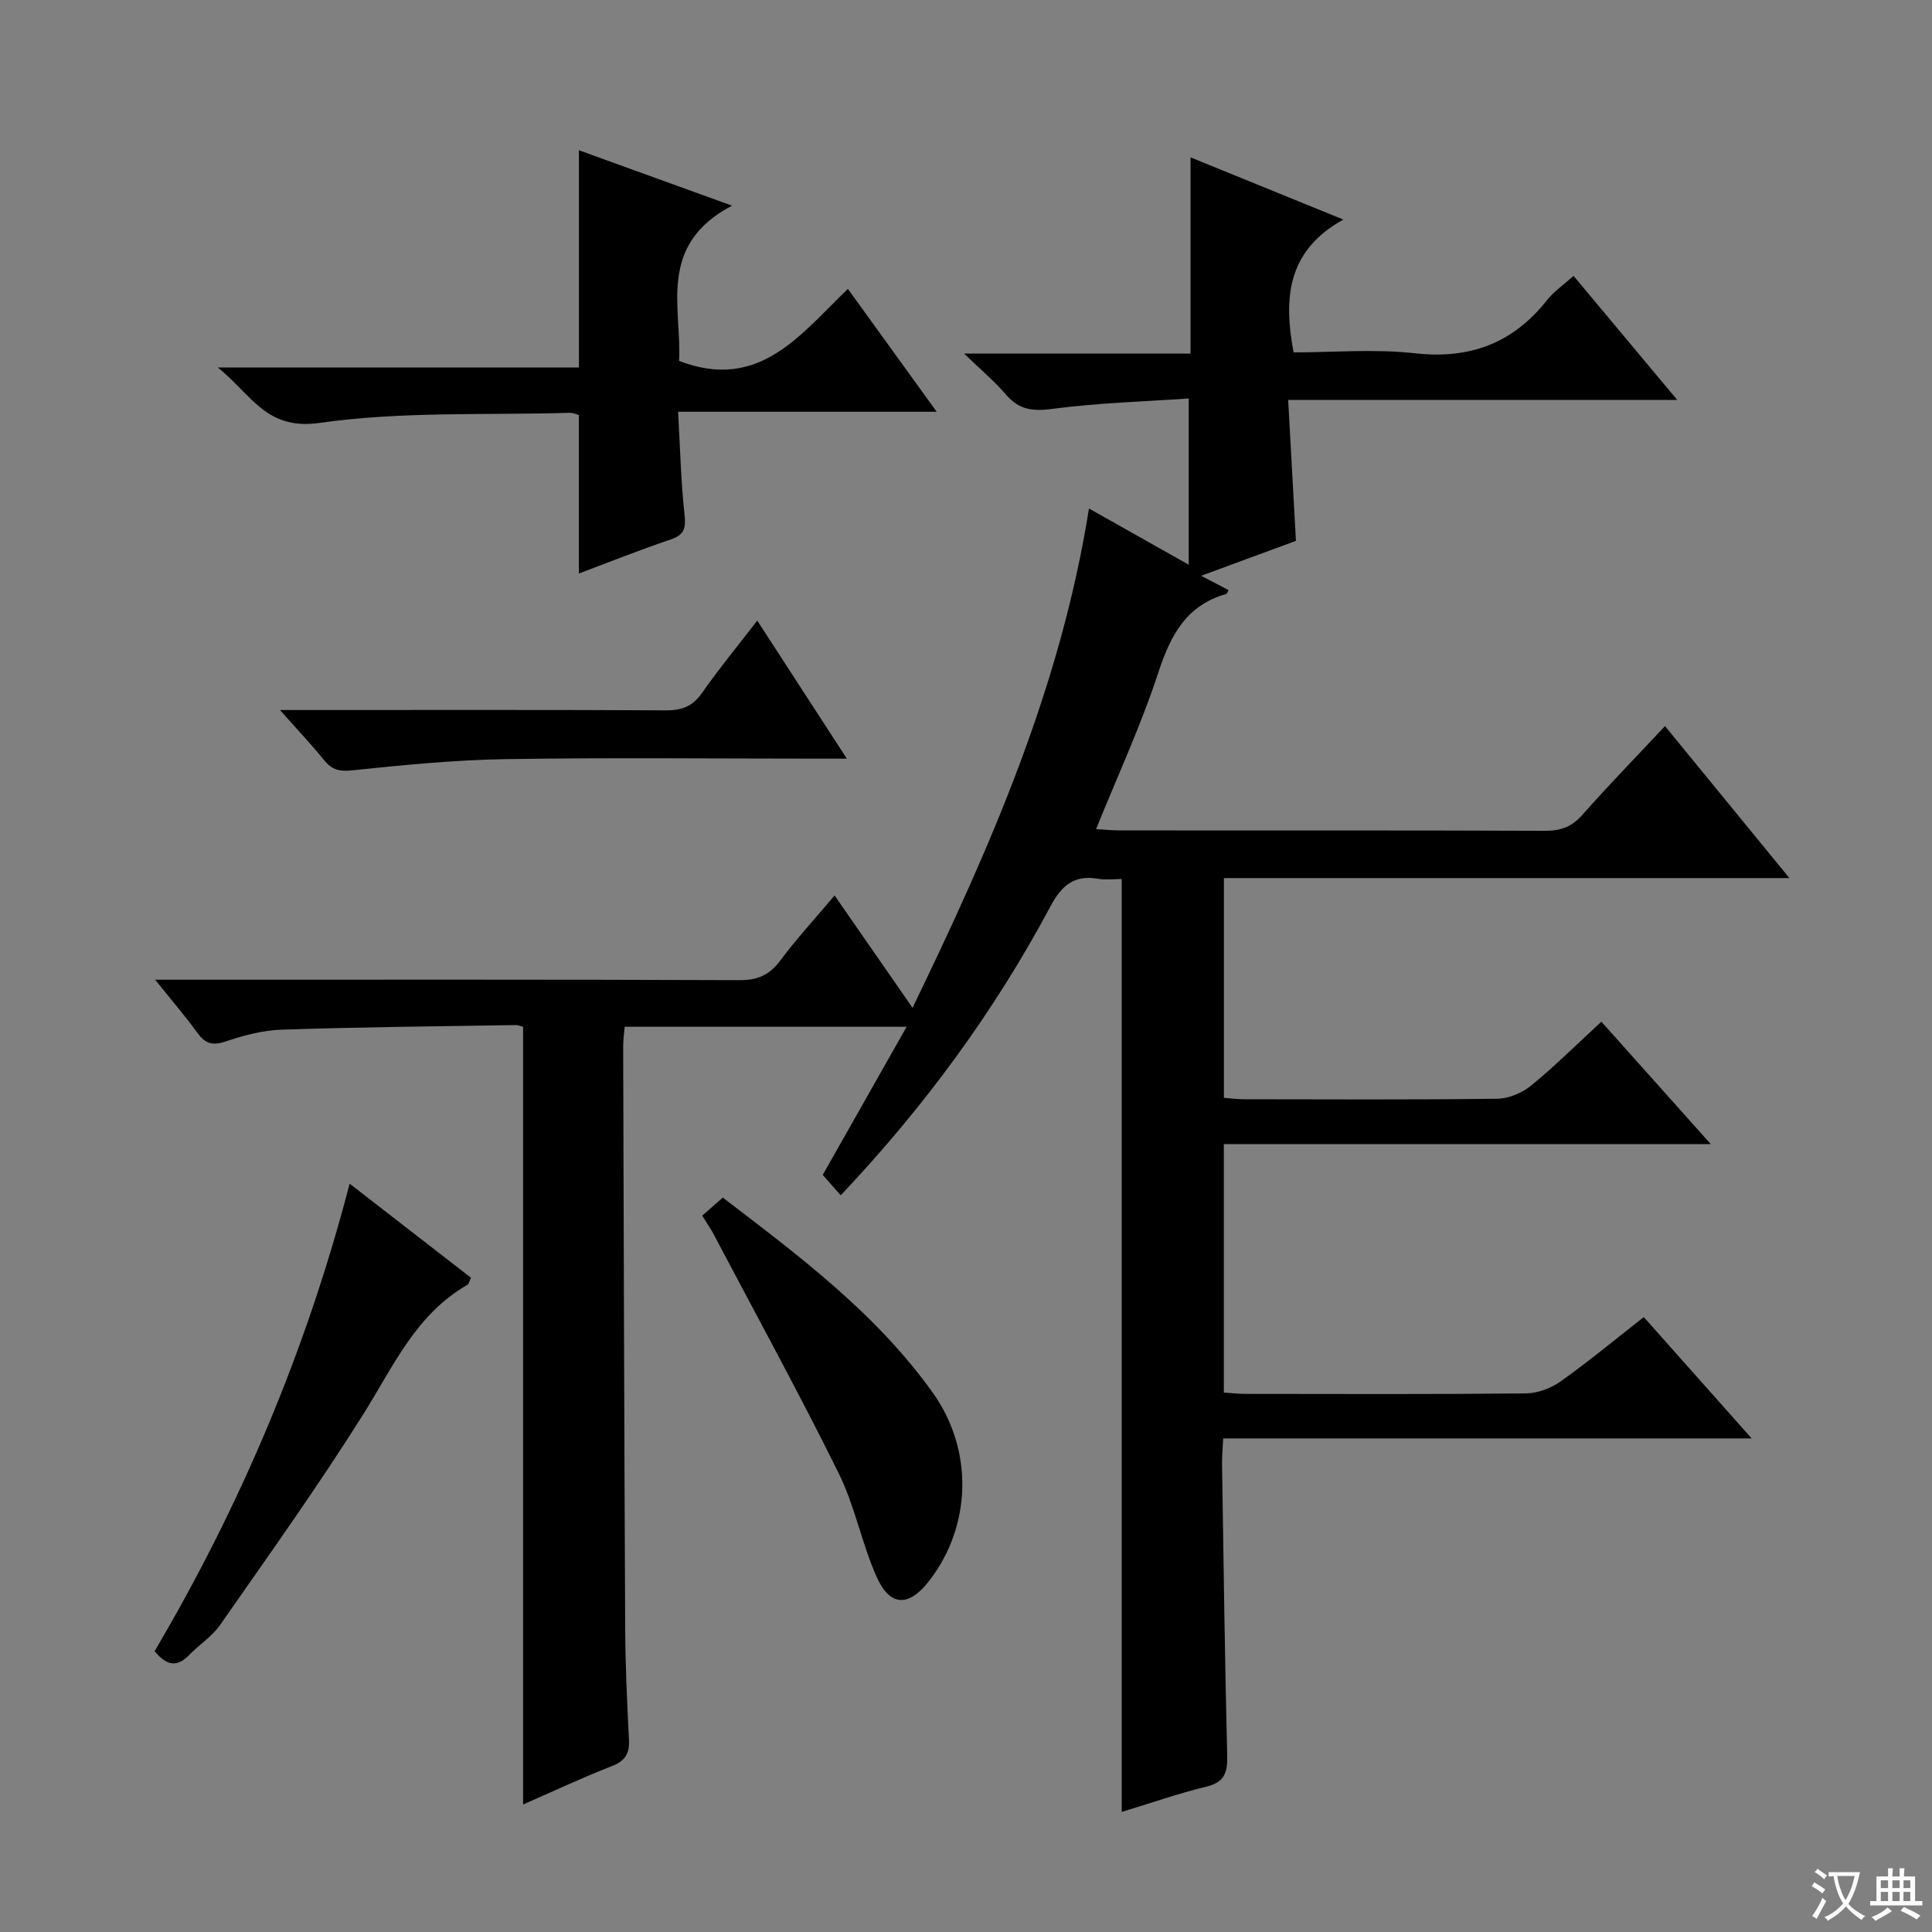 <svg enable-background="new 0 0 400 400" viewBox="0 0 400 400" xmlns="http://www.w3.org/2000/svg"><rect x="0" y="0" width="400" height="400" fill="#808080" stroke="none"/><path d="m377.9 391.2c-.2.3-.4.5-.6.8-.7-.6-1.4-1-2.2-1.5.2-.3.4-.5.5-.8.6.4 1.4.8 2.3 1.5zm-1.8 6.1c-.2-.2-.5-.4-.9-.6.4-.6.8-1.2 1.2-1.9s.7-1.3.9-1.9c.3.3.5.5.8.7-.7 1.3-1.4 2.6-2 3.7zm2.2-9c-.3.3-.5.5-.6.8-.6-.6-1.3-1.1-2-1.5.3-.3.5-.5.6-.7.6.5 1.3.9 2 1.4zm.3.2v-.9h2 4.5c-.3 1.3-.6 2.5-1 3.6s-.9 2.1-1.4 3c.4.5 1 1 1.6 1.4s1.2.8 1.9 1.1c-.3.2-.5.4-.8.8-.4-.3-1-.7-1.6-1.2s-1.2-1.1-1.6-1.6c-.5.6-1.1 1.1-1.7 1.6s-1.4.9-2.1 1.4c-.1-.3-.3-.5-.7-.8.6-.2 1.2-.5 1.9-1s1.4-1.1 2-1.8c-.5-.8-.9-1.6-1.2-2.5s-.6-2-.8-3.2c-.4.1-.7.1-1 .1zm2.5 2.7c.3 1 .7 1.7 1 2.2.3-.5.6-1.1 1-2s.6-1.9.9-3h-3.2-.4c.1.9.3 1.8.7 2.8z" fill="#fafbfa"/><path d="m396.5 388.5v1.5 3.6h1.5v.9c-.4 0-1 0-1.7 0h-7.9c-.5 0-.9 0-1.2 0v-.9h1.3v-3.5c0-.7 0-1.2 0-1.6h2.4c0-.8 0-1.4 0-1.7h1c0 .3-.1.8-.1 1.7h1.5c0-.8 0-1.4 0-1.7h1c0 .3-.1.9-.1 1.7zm-8.2 9.2c-.2-.3-.5-.5-.8-.8.8-.3 1.4-.6 1.9-.9s1-.7 1.4-1.1c.3.3.6.5.9.8-1.6 1-2.8 1.6-3.4 2zm2.6-6.8v-1.6h-1.5v1.6zm0 2.7v-1.9h-1.5v1.9zm2.4-2.7v-1.6h-1.5v1.6zm0 2.7v-1.9h-1.5v1.9zm.2 2 .7-.8c.4.2.9.5 1.6.8s1.3.7 1.8 1c-.3.3-.5.5-.8.8-.4-.3-1.5-1-3.3-1.8zm2-4.7v-1.6h-1.4v1.6zm0 2.7v-1.9h-1.4v1.9z" fill="#fafbfa"/><g fill="#010000"><path d="m108.3 373.6c0-53.95 0-107.34 0-161-.35-.09-.97-.38-1.59-.37-16.15.26-32.29.41-48.43.95-3.92.13-7.9 1.21-11.65 2.47-2.76.92-4.23.33-5.83-1.89-2.48-3.44-5.27-6.67-8.68-10.92h6.52c38.17 0 76.33-.06 114.5.09 3.74.01 6.15-1.06 8.37-4.02 3.38-4.51 7.21-8.69 11.28-13.51 5.36 7.72 10.51 15.14 16.14 23.25 16.16-33.34 30.65-66.37 36.53-103.37 6.71 3.78 13.14 7.41 20.65 11.64 0-11.76 0-22.57 0-34.42-9.18.64-18.79.9-28.27 2.16-4.11.55-6.91.15-9.6-3-2.34-2.74-5.14-5.07-8.63-8.45h46.88c0-13.61 0-26.8 0-40.63 10.14 4.13 20.21 8.23 31.63 12.88-11.6 6.43-12.42 16.17-10.3 27.5 8.23 0 16.75-.75 25.08.18 11.44 1.28 20.35-2.08 27.42-11.03 1.42-1.8 3.42-3.15 5.47-4.99 6.99 8.37 13.91 16.65 21.46 25.68-26.99 0-53.28 0-80.55 0 .55 9.95 1.06 19.17 1.61 29.18-6.02 2.22-12.48 4.6-19.63 7.23 2.33 1.21 3.99 2.08 5.69 2.97-.23.38-.33.75-.52.8-8.29 2.37-11.53 8.61-14.06 16.34-3.55 10.84-8.38 21.26-12.86 32.34 1.85.11 3.42.27 4.98.27 29.33.02 58.67-.04 88 .08 3.26.01 5.55-.86 7.74-3.34 5.39-6.11 11.09-11.95 17.07-18.34 8.5 10.39 16.85 20.59 25.76 31.47-39.52 0-78.09 0-117.08 0v45.49c1.28.1 2.72.29 4.15.3 17.5.02 35 .12 52.5-.11 2.37-.03 5.13-1.23 7-2.76 4.88-3.99 9.37-8.47 14.5-13.19 7.39 8.28 14.64 16.39 22.64 25.34-34.11 0-67.27 0-100.81 0v51.44c1.38.09 2.95.28 4.52.28 19.33.02 38.67.1 58-.1 2.43-.02 5.19-1.05 7.19-2.47 5.82-4.13 11.32-8.7 17.24-13.33 7.33 8.25 14.48 16.29 22.33 25.12-36.85 0-72.84 0-109.41 0-.1 2.16-.27 3.74-.24 5.32.31 20.15.58 40.29 1.07 60.43.08 3.49-.59 5.45-4.33 6.35-5.78 1.4-11.42 3.38-17.51 5.23 0-64.43 0-128.54 0-193.15-1.6 0-3.27.23-4.84-.04-4.98-.88-7.57 1.32-9.92 5.71-11.58 21.7-26.01 41.39-43.42 59.82-1.23-1.4-2.41-2.74-3.72-4.23 5.73-10.11 11.35-20.04 17.37-30.67-19.92 0-38.93 0-58.38 0-.1 1.31-.32 2.74-.31 4.16.12 40.16.22 80.32.42 120.48.04 7.65.39 15.29.78 22.93.15 2.92-.77 4.45-3.62 5.54-6.15 2.39-12.13 5.22-18.3 7.91z"/><path d="m151.55 42.58c-15.63 8.21-10.33 21.28-10.96 32.14 16.58 6.38 25.1-5.45 34.96-14.91 6.11 8.46 11.9 16.47 18.38 25.44-18.33 0-35.52 0-53.54 0 .43 7.51.58 14.41 1.33 21.25.31 2.82.01 4.21-2.84 5.18-6.54 2.22-12.97 4.78-19.03 7.06 0-10.95 0-21.7 0-32.81-.37-.09-1.14-.48-1.91-.46-17.28.51-34.76-.34-51.77 2.09-11.09 1.58-14.06-5.84-21.08-11.48h74.77c0-15.08 0-29.76 0-44.97 9.76 3.52 19.89 7.19 31.69 11.47z"/><path d="m32.01 341.86c17.83-30.25 31.39-62.24 40.38-96.79 8.6 6.67 16.83 13.05 25.13 19.48-.34.67-.43 1.28-.77 1.47-10.68 6.13-15.34 16.93-21.52 26.76-9.35 14.89-19.61 29.22-29.66 43.65-1.68 2.41-4.35 4.09-6.43 6.24-2.41 2.5-4.56 2.3-7.13-.81z"/><path d="m145.39 251.68c1.49-1.31 2.73-2.39 4.26-3.73 15.77 12.07 31.76 23.96 43.5 40.44 8.45 11.86 8.04 27.6-.84 38.99-4.17 5.35-8.05 5.29-10.82-.93-3.09-6.94-4.5-14.65-7.85-21.43-8.22-16.62-17.14-32.89-25.79-49.3-.6-1.15-1.35-2.24-2.46-4.04z"/><path d="m156.78 128.49c6.25 9.62 12.16 18.73 18.55 28.58-2.51 0-4.11 0-5.71 0-21.64 0-43.27-.24-64.9.1-10.6.17-21.2 1.21-31.75 2.32-2.7.28-4.25-.1-5.88-2.12-2.6-3.22-5.46-6.23-9.13-10.37h6.07c24.63 0 49.26-.06 73.89.07 3.32.02 5.52-.87 7.45-3.64 3.42-4.9 7.24-9.52 11.41-14.94z"/></g></svg>